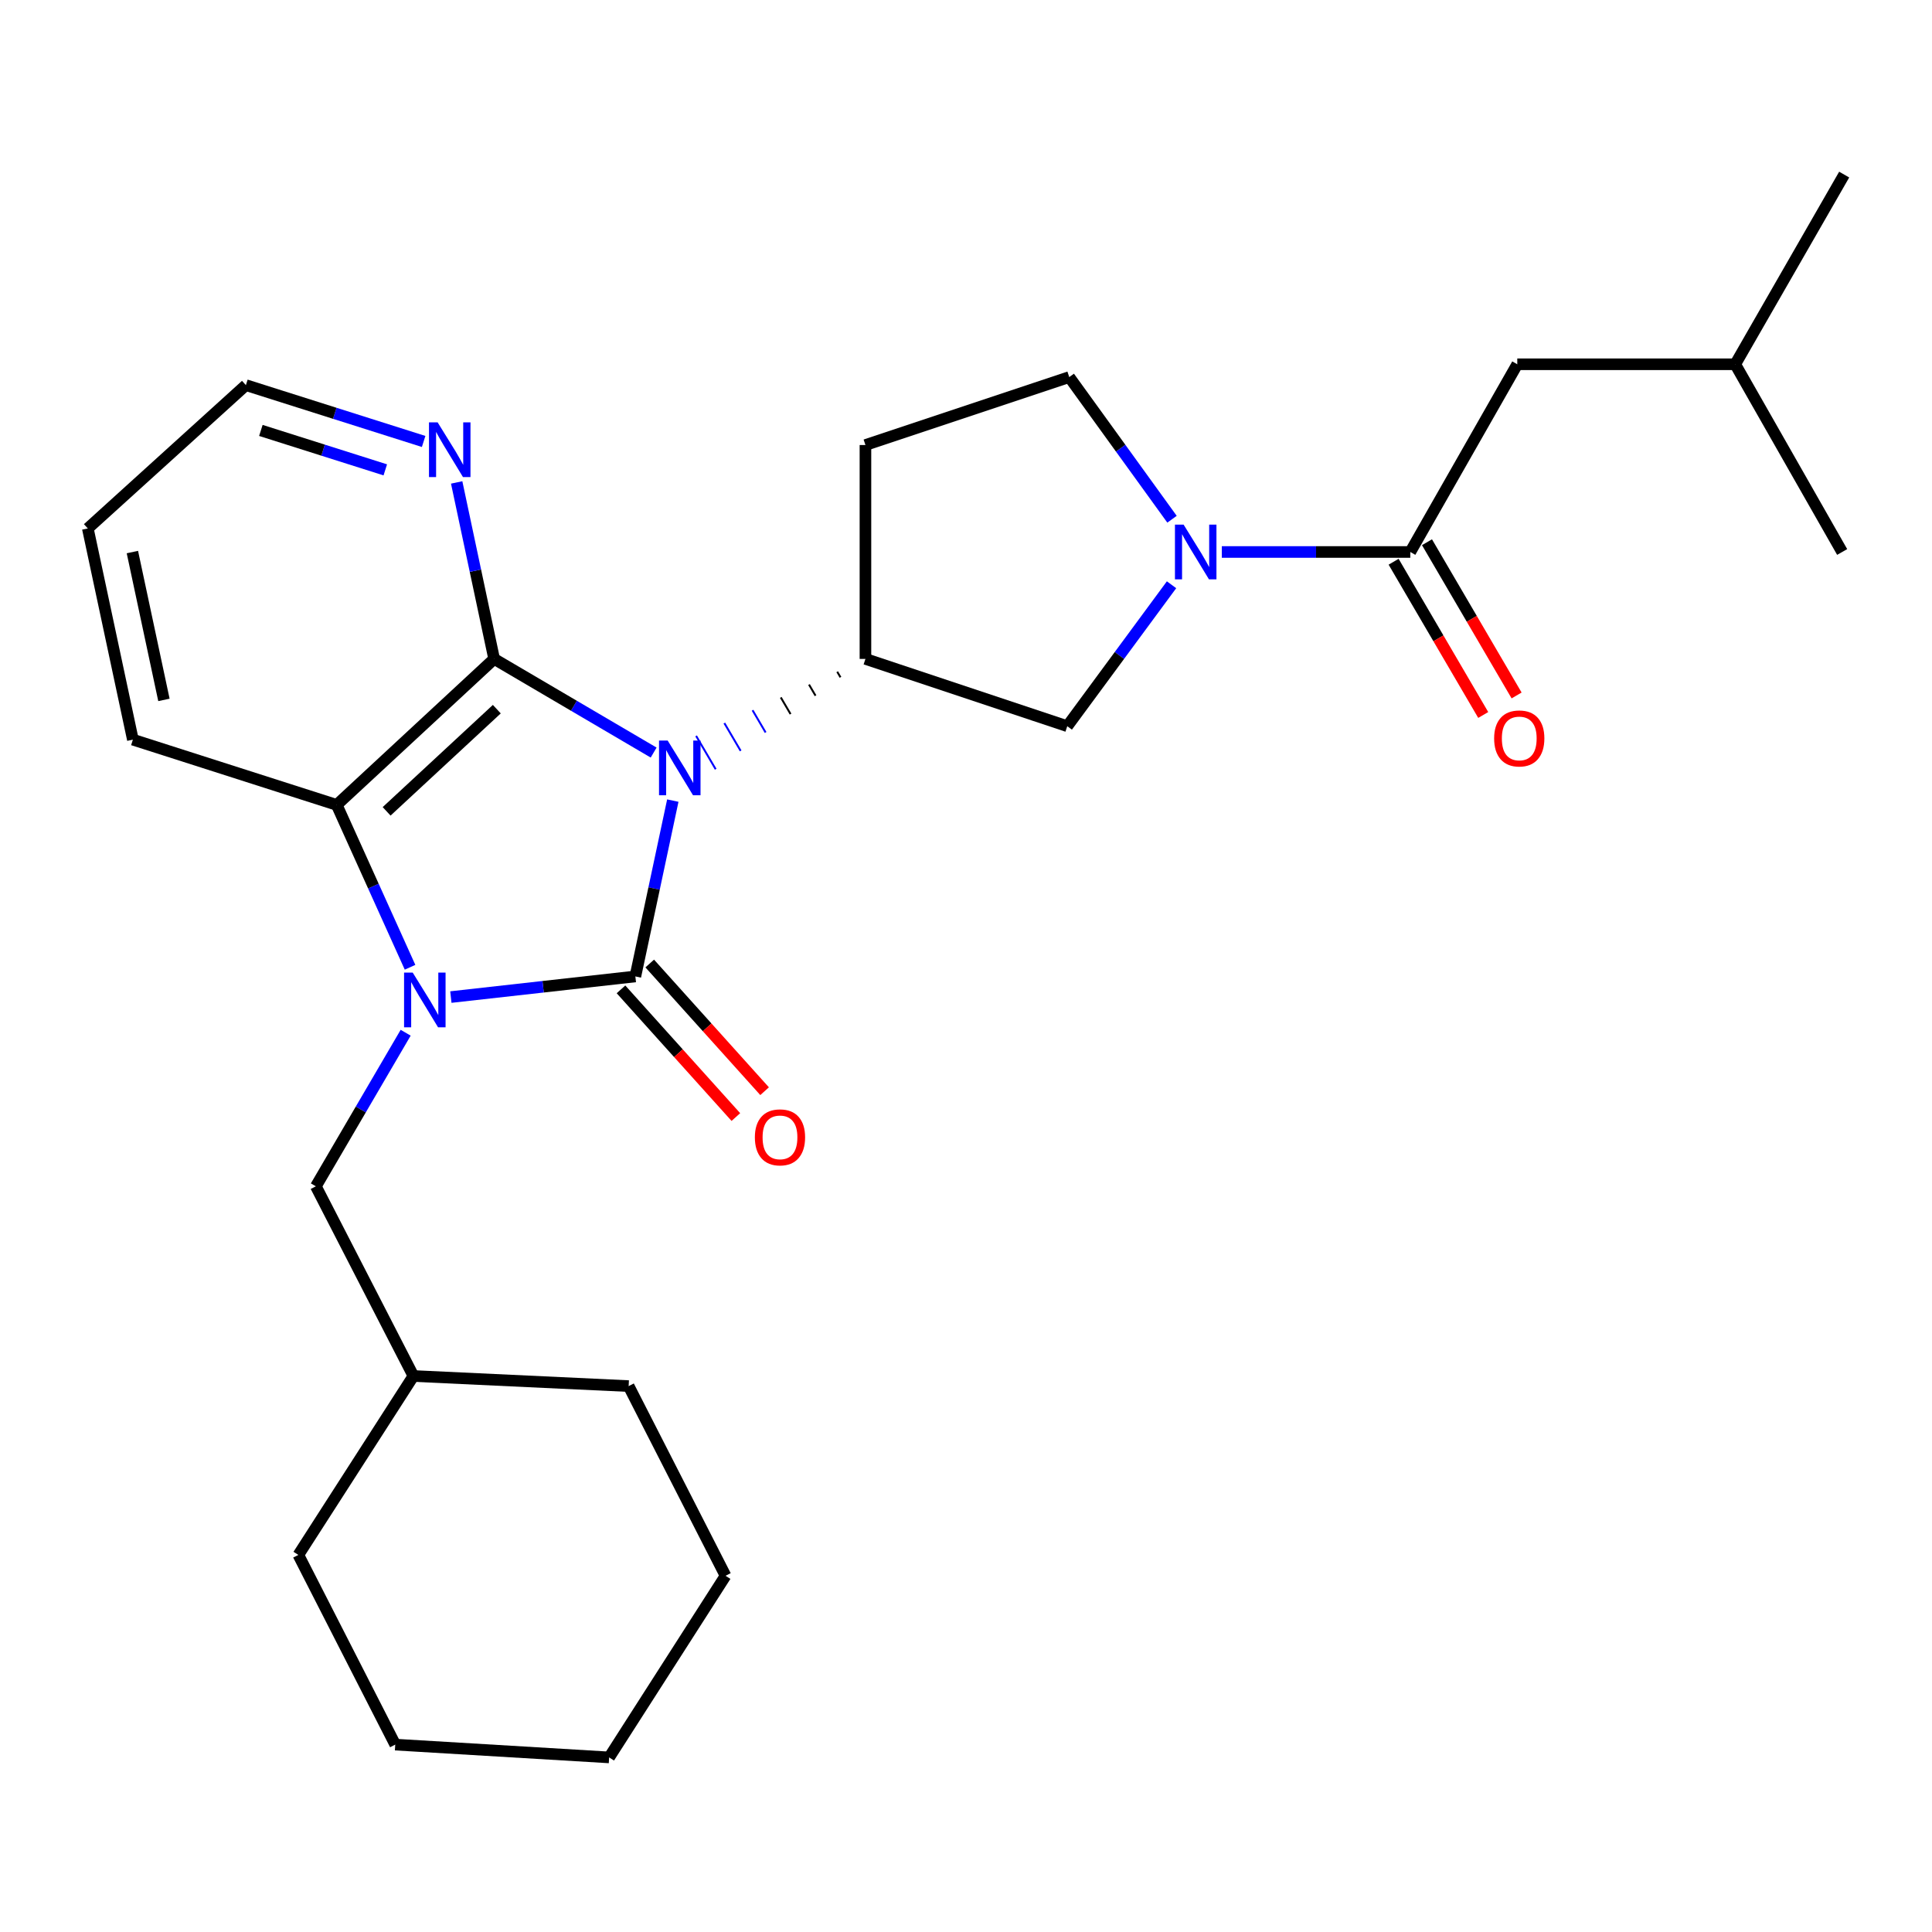 <?xml version='1.0' encoding='iso-8859-1'?>
<svg version='1.1' baseProfile='full'
              xmlns='http://www.w3.org/2000/svg'
                      xmlns:rdkit='http://www.rdkit.org/xml'
                      xmlns:xlink='http://www.w3.org/1999/xlink'
                  xml:space='preserve'
width='1000px' height='1000px' viewBox='0 0 1000 1000'>
<!-- END OF HEADER -->
<rect style='opacity:1.0;fill:#FFFFFF;stroke:none' width='1000' height='1000' x='0' y='0'> </rect>
<path class='bond-0' d='M 348.246,414.391 L 338.553,459.897' style='fill:none;fill-rule:evenodd;stroke:#0000FF;stroke-width:6px;stroke-linecap:butt;stroke-linejoin:miter;stroke-opacity:1' />
<path class='bond-0' d='M 338.553,459.897 L 328.86,505.403' style='fill:none;fill-rule:evenodd;stroke:#000000;stroke-width:6px;stroke-linecap:butt;stroke-linejoin:miter;stroke-opacity:1' />
<path class='bond-2' d='M 338.324,389.53 L 297.046,365.293' style='fill:none;fill-rule:evenodd;stroke:#0000FF;stroke-width:6px;stroke-linecap:butt;stroke-linejoin:miter;stroke-opacity:1' />
<path class='bond-2' d='M 297.046,365.293 L 255.769,341.055' style='fill:none;fill-rule:evenodd;stroke:#000000;stroke-width:6px;stroke-linecap:butt;stroke-linejoin:miter;stroke-opacity:1' />
<path class='bond-4' d='M 433.345,347.697 L 435.034,350.573' style='fill:none;fill-rule:evenodd;stroke:#000000;stroke-width:1.0px;stroke-linecap:butt;stroke-linejoin:miter;stroke-opacity:1' />
<path class='bond-4' d='M 418.738,354.338 L 422.115,360.09' style='fill:none;fill-rule:evenodd;stroke:#000000;stroke-width:1.0px;stroke-linecap:butt;stroke-linejoin:miter;stroke-opacity:1' />
<path class='bond-4' d='M 404.131,360.979 L 409.196,369.607' style='fill:none;fill-rule:evenodd;stroke:#000000;stroke-width:1.0px;stroke-linecap:butt;stroke-linejoin:miter;stroke-opacity:1' />
<path class='bond-4' d='M 389.524,367.621 L 396.278,379.125' style='fill:none;fill-rule:evenodd;stroke:#0000FF;stroke-width:1.0px;stroke-linecap:butt;stroke-linejoin:miter;stroke-opacity:1' />
<path class='bond-4' d='M 374.917,374.262 L 383.359,388.642' style='fill:none;fill-rule:evenodd;stroke:#0000FF;stroke-width:1.0px;stroke-linecap:butt;stroke-linejoin:miter;stroke-opacity:1' />
<path class='bond-4' d='M 360.31,380.903 L 370.44,398.16' style='fill:none;fill-rule:evenodd;stroke:#0000FF;stroke-width:1.0px;stroke-linecap:butt;stroke-linejoin:miter;stroke-opacity:1' />
<path class='bond-1' d='M 328.86,505.403 L 281.113,510.741' style='fill:none;fill-rule:evenodd;stroke:#000000;stroke-width:6px;stroke-linecap:butt;stroke-linejoin:miter;stroke-opacity:1' />
<path class='bond-1' d='M 281.113,510.741 L 233.366,516.079' style='fill:none;fill-rule:evenodd;stroke:#0000FF;stroke-width:6px;stroke-linecap:butt;stroke-linejoin:miter;stroke-opacity:1' />
<path class='bond-9' d='M 321.423,512.094 L 351.152,545.139' style='fill:none;fill-rule:evenodd;stroke:#000000;stroke-width:6px;stroke-linecap:butt;stroke-linejoin:miter;stroke-opacity:1' />
<path class='bond-9' d='M 351.152,545.139 L 380.881,578.184' style='fill:none;fill-rule:evenodd;stroke:#FF0000;stroke-width:6px;stroke-linecap:butt;stroke-linejoin:miter;stroke-opacity:1' />
<path class='bond-9' d='M 336.298,498.711 L 366.027,531.756' style='fill:none;fill-rule:evenodd;stroke:#000000;stroke-width:6px;stroke-linecap:butt;stroke-linejoin:miter;stroke-opacity:1' />
<path class='bond-9' d='M 366.027,531.756 L 395.757,564.8' style='fill:none;fill-rule:evenodd;stroke:#FF0000;stroke-width:6px;stroke-linecap:butt;stroke-linejoin:miter;stroke-opacity:1' />
<path class='bond-10' d='M 209.972,534.54 L 186.731,574.287' style='fill:none;fill-rule:evenodd;stroke:#0000FF;stroke-width:6px;stroke-linecap:butt;stroke-linejoin:miter;stroke-opacity:1' />
<path class='bond-10' d='M 186.731,574.287 L 163.49,614.034' style='fill:none;fill-rule:evenodd;stroke:#000000;stroke-width:6px;stroke-linecap:butt;stroke-linejoin:miter;stroke-opacity:1' />
<path class='bond-27' d='M 212.239,500.657 L 193.262,458.636' style='fill:none;fill-rule:evenodd;stroke:#0000FF;stroke-width:6px;stroke-linecap:butt;stroke-linejoin:miter;stroke-opacity:1' />
<path class='bond-27' d='M 193.262,458.636 L 174.284,416.615' style='fill:none;fill-rule:evenodd;stroke:#000000;stroke-width:6px;stroke-linecap:butt;stroke-linejoin:miter;stroke-opacity:1' />
<path class='bond-3' d='M 255.769,341.055 L 174.284,416.615' style='fill:none;fill-rule:evenodd;stroke:#000000;stroke-width:6px;stroke-linecap:butt;stroke-linejoin:miter;stroke-opacity:1' />
<path class='bond-3' d='M 257.152,367.062 L 200.113,419.953' style='fill:none;fill-rule:evenodd;stroke:#000000;stroke-width:6px;stroke-linecap:butt;stroke-linejoin:miter;stroke-opacity:1' />
<path class='bond-8' d='M 255.769,341.055 L 246.071,295.381' style='fill:none;fill-rule:evenodd;stroke:#000000;stroke-width:6px;stroke-linecap:butt;stroke-linejoin:miter;stroke-opacity:1' />
<path class='bond-8' d='M 246.071,295.381 L 236.374,249.707' style='fill:none;fill-rule:evenodd;stroke:#0000FF;stroke-width:6px;stroke-linecap:butt;stroke-linejoin:miter;stroke-opacity:1' />
<path class='bond-15' d='M 174.284,416.615 L 68.777,382.842' style='fill:none;fill-rule:evenodd;stroke:#000000;stroke-width:6px;stroke-linecap:butt;stroke-linejoin:miter;stroke-opacity:1' />
<path class='bond-7' d='M 447.952,341.055 L 552.415,375.883' style='fill:none;fill-rule:evenodd;stroke:#000000;stroke-width:6px;stroke-linecap:butt;stroke-linejoin:miter;stroke-opacity:1' />
<path class='bond-11' d='M 447.952,341.055 L 447.952,230.345' style='fill:none;fill-rule:evenodd;stroke:#000000;stroke-width:6px;stroke-linecap:butt;stroke-linejoin:miter;stroke-opacity:1' />
<path class='bond-5' d='M 606.389,302.667 L 579.402,339.275' style='fill:none;fill-rule:evenodd;stroke:#0000FF;stroke-width:6px;stroke-linecap:butt;stroke-linejoin:miter;stroke-opacity:1' />
<path class='bond-5' d='M 579.402,339.275 L 552.415,375.883' style='fill:none;fill-rule:evenodd;stroke:#000000;stroke-width:6px;stroke-linecap:butt;stroke-linejoin:miter;stroke-opacity:1' />
<path class='bond-6' d='M 632.409,285.706 L 681.189,285.706' style='fill:none;fill-rule:evenodd;stroke:#0000FF;stroke-width:6px;stroke-linecap:butt;stroke-linejoin:miter;stroke-opacity:1' />
<path class='bond-6' d='M 681.189,285.706 L 729.968,285.706' style='fill:none;fill-rule:evenodd;stroke:#000000;stroke-width:6px;stroke-linecap:butt;stroke-linejoin:miter;stroke-opacity:1' />
<path class='bond-28' d='M 606.635,268.753 L 580.036,231.963' style='fill:none;fill-rule:evenodd;stroke:#0000FF;stroke-width:6px;stroke-linecap:butt;stroke-linejoin:miter;stroke-opacity:1' />
<path class='bond-28' d='M 580.036,231.963 L 553.437,195.173' style='fill:none;fill-rule:evenodd;stroke:#000000;stroke-width:6px;stroke-linecap:butt;stroke-linejoin:miter;stroke-opacity:1' />
<path class='bond-13' d='M 729.968,285.706 L 785.34,188.547' style='fill:none;fill-rule:evenodd;stroke:#000000;stroke-width:6px;stroke-linecap:butt;stroke-linejoin:miter;stroke-opacity:1' />
<path class='bond-14' d='M 721.332,290.757 L 744.525,330.413' style='fill:none;fill-rule:evenodd;stroke:#000000;stroke-width:6px;stroke-linecap:butt;stroke-linejoin:miter;stroke-opacity:1' />
<path class='bond-14' d='M 744.525,330.413 L 767.718,370.069' style='fill:none;fill-rule:evenodd;stroke:#FF0000;stroke-width:6px;stroke-linecap:butt;stroke-linejoin:miter;stroke-opacity:1' />
<path class='bond-14' d='M 738.605,280.655 L 761.798,320.311' style='fill:none;fill-rule:evenodd;stroke:#000000;stroke-width:6px;stroke-linecap:butt;stroke-linejoin:miter;stroke-opacity:1' />
<path class='bond-14' d='M 761.798,320.311 L 784.991,359.967' style='fill:none;fill-rule:evenodd;stroke:#FF0000;stroke-width:6px;stroke-linecap:butt;stroke-linejoin:miter;stroke-opacity:1' />
<path class='bond-18' d='M 219.273,228.499 L 173.273,213.92' style='fill:none;fill-rule:evenodd;stroke:#0000FF;stroke-width:6px;stroke-linecap:butt;stroke-linejoin:miter;stroke-opacity:1' />
<path class='bond-18' d='M 173.273,213.92 L 127.273,199.341' style='fill:none;fill-rule:evenodd;stroke:#000000;stroke-width:6px;stroke-linecap:butt;stroke-linejoin:miter;stroke-opacity:1' />
<path class='bond-18' d='M 199.427,243.2 L 167.227,232.995' style='fill:none;fill-rule:evenodd;stroke:#0000FF;stroke-width:6px;stroke-linecap:butt;stroke-linejoin:miter;stroke-opacity:1' />
<path class='bond-18' d='M 167.227,232.995 L 135.027,222.79' style='fill:none;fill-rule:evenodd;stroke:#000000;stroke-width:6px;stroke-linecap:butt;stroke-linejoin:miter;stroke-opacity:1' />
<path class='bond-16' d='M 163.49,614.034 L 213.982,712.215' style='fill:none;fill-rule:evenodd;stroke:#000000;stroke-width:6px;stroke-linecap:butt;stroke-linejoin:miter;stroke-opacity:1' />
<path class='bond-12' d='M 447.952,230.345 L 553.437,195.173' style='fill:none;fill-rule:evenodd;stroke:#000000;stroke-width:6px;stroke-linecap:butt;stroke-linejoin:miter;stroke-opacity:1' />
<path class='bond-17' d='M 785.34,188.547 L 898.151,188.547' style='fill:none;fill-rule:evenodd;stroke:#000000;stroke-width:6px;stroke-linecap:butt;stroke-linejoin:miter;stroke-opacity:1' />
<path class='bond-29' d='M 68.777,382.842 L 45.455,273.522' style='fill:none;fill-rule:evenodd;stroke:#000000;stroke-width:6px;stroke-linecap:butt;stroke-linejoin:miter;stroke-opacity:1' />
<path class='bond-29' d='M 84.848,362.269 L 68.522,285.745' style='fill:none;fill-rule:evenodd;stroke:#000000;stroke-width:6px;stroke-linecap:butt;stroke-linejoin:miter;stroke-opacity:1' />
<path class='bond-19' d='M 213.982,712.215 L 154.43,804.827' style='fill:none;fill-rule:evenodd;stroke:#000000;stroke-width:6px;stroke-linecap:butt;stroke-linejoin:miter;stroke-opacity:1' />
<path class='bond-20' d='M 213.982,712.215 L 325.392,717.44' style='fill:none;fill-rule:evenodd;stroke:#000000;stroke-width:6px;stroke-linecap:butt;stroke-linejoin:miter;stroke-opacity:1' />
<path class='bond-22' d='M 898.151,188.547 L 953.5,285.706' style='fill:none;fill-rule:evenodd;stroke:#000000;stroke-width:6px;stroke-linecap:butt;stroke-linejoin:miter;stroke-opacity:1' />
<path class='bond-23' d='M 898.151,188.547 L 954.545,90.365' style='fill:none;fill-rule:evenodd;stroke:#000000;stroke-width:6px;stroke-linecap:butt;stroke-linejoin:miter;stroke-opacity:1' />
<path class='bond-21' d='M 127.273,199.341 L 45.455,273.522' style='fill:none;fill-rule:evenodd;stroke:#000000;stroke-width:6px;stroke-linecap:butt;stroke-linejoin:miter;stroke-opacity:1' />
<path class='bond-25' d='M 154.43,804.827 L 204.577,903.009' style='fill:none;fill-rule:evenodd;stroke:#000000;stroke-width:6px;stroke-linecap:butt;stroke-linejoin:miter;stroke-opacity:1' />
<path class='bond-24' d='M 325.392,717.44 L 375.539,815.622' style='fill:none;fill-rule:evenodd;stroke:#000000;stroke-width:6px;stroke-linecap:butt;stroke-linejoin:miter;stroke-opacity:1' />
<path class='bond-26' d='M 375.539,815.622 L 315.287,909.635' style='fill:none;fill-rule:evenodd;stroke:#000000;stroke-width:6px;stroke-linecap:butt;stroke-linejoin:miter;stroke-opacity:1' />
<path class='bond-30' d='M 204.577,903.009 L 315.287,909.635' style='fill:none;fill-rule:evenodd;stroke:#000000;stroke-width:6px;stroke-linecap:butt;stroke-linejoin:miter;stroke-opacity:1' />
<path  class='atom-0' d='M 345.589 383.312
L 354.869 398.312
Q 355.789 399.792, 357.269 402.472
Q 358.749 405.152, 358.829 405.312
L 358.829 383.312
L 362.589 383.312
L 362.589 411.632
L 358.709 411.632
L 348.749 395.232
Q 347.589 393.312, 346.349 391.112
Q 345.149 388.912, 344.789 388.232
L 344.789 411.632
L 341.109 411.632
L 341.109 383.312
L 345.589 383.312
' fill='#0000FF'/>
<path  class='atom-2' d='M 213.625 503.426
L 222.905 518.426
Q 223.825 519.906, 225.305 522.586
Q 226.785 525.266, 226.865 525.426
L 226.865 503.426
L 230.625 503.426
L 230.625 531.746
L 226.745 531.746
L 216.785 515.346
Q 215.625 513.426, 214.385 511.226
Q 213.185 509.026, 212.825 508.346
L 212.825 531.746
L 209.145 531.746
L 209.145 503.426
L 213.625 503.426
' fill='#0000FF'/>
<path  class='atom-6' d='M 612.632 271.546
L 621.912 286.546
Q 622.832 288.026, 624.312 290.706
Q 625.792 293.386, 625.872 293.546
L 625.872 271.546
L 629.632 271.546
L 629.632 299.866
L 625.752 299.866
L 615.792 283.466
Q 614.632 281.546, 613.392 279.346
Q 612.192 277.146, 611.832 276.466
L 611.832 299.866
L 608.152 299.866
L 608.152 271.546
L 612.632 271.546
' fill='#0000FF'/>
<path  class='atom-9' d='M 226.52 218.62
L 235.8 233.62
Q 236.72 235.1, 238.2 237.78
Q 239.68 240.46, 239.76 240.62
L 239.76 218.62
L 243.52 218.62
L 243.52 246.94
L 239.64 246.94
L 229.68 230.54
Q 228.52 228.62, 227.28 226.42
Q 226.08 224.22, 225.72 223.54
L 225.72 246.94
L 222.04 246.94
L 222.04 218.62
L 226.52 218.62
' fill='#0000FF'/>
<path  class='atom-10' d='M 390.719 588.69
Q 390.719 581.89, 394.079 578.09
Q 397.439 574.29, 403.719 574.29
Q 409.999 574.29, 413.359 578.09
Q 416.719 581.89, 416.719 588.69
Q 416.719 595.57, 413.319 599.49
Q 409.919 603.37, 403.719 603.37
Q 397.479 603.37, 394.079 599.49
Q 390.719 595.61, 390.719 588.69
M 403.719 600.17
Q 408.039 600.17, 410.359 597.29
Q 412.719 594.37, 412.719 588.69
Q 412.719 583.13, 410.359 580.33
Q 408.039 577.49, 403.719 577.49
Q 399.399 577.49, 397.039 580.29
Q 394.719 583.09, 394.719 588.69
Q 394.719 594.41, 397.039 597.29
Q 399.399 600.17, 403.719 600.17
' fill='#FF0000'/>
<path  class='atom-15' d='M 773.363 382.211
Q 773.363 375.411, 776.723 371.611
Q 780.083 367.811, 786.363 367.811
Q 792.643 367.811, 796.003 371.611
Q 799.363 375.411, 799.363 382.211
Q 799.363 389.091, 795.963 393.011
Q 792.563 396.891, 786.363 396.891
Q 780.123 396.891, 776.723 393.011
Q 773.363 389.131, 773.363 382.211
M 786.363 393.691
Q 790.683 393.691, 793.003 390.811
Q 795.363 387.891, 795.363 382.211
Q 795.363 376.651, 793.003 373.851
Q 790.683 371.011, 786.363 371.011
Q 782.043 371.011, 779.683 373.811
Q 777.363 376.611, 777.363 382.211
Q 777.363 387.931, 779.683 390.811
Q 782.043 393.691, 786.363 393.691
' fill='#FF0000'/>
</svg>
